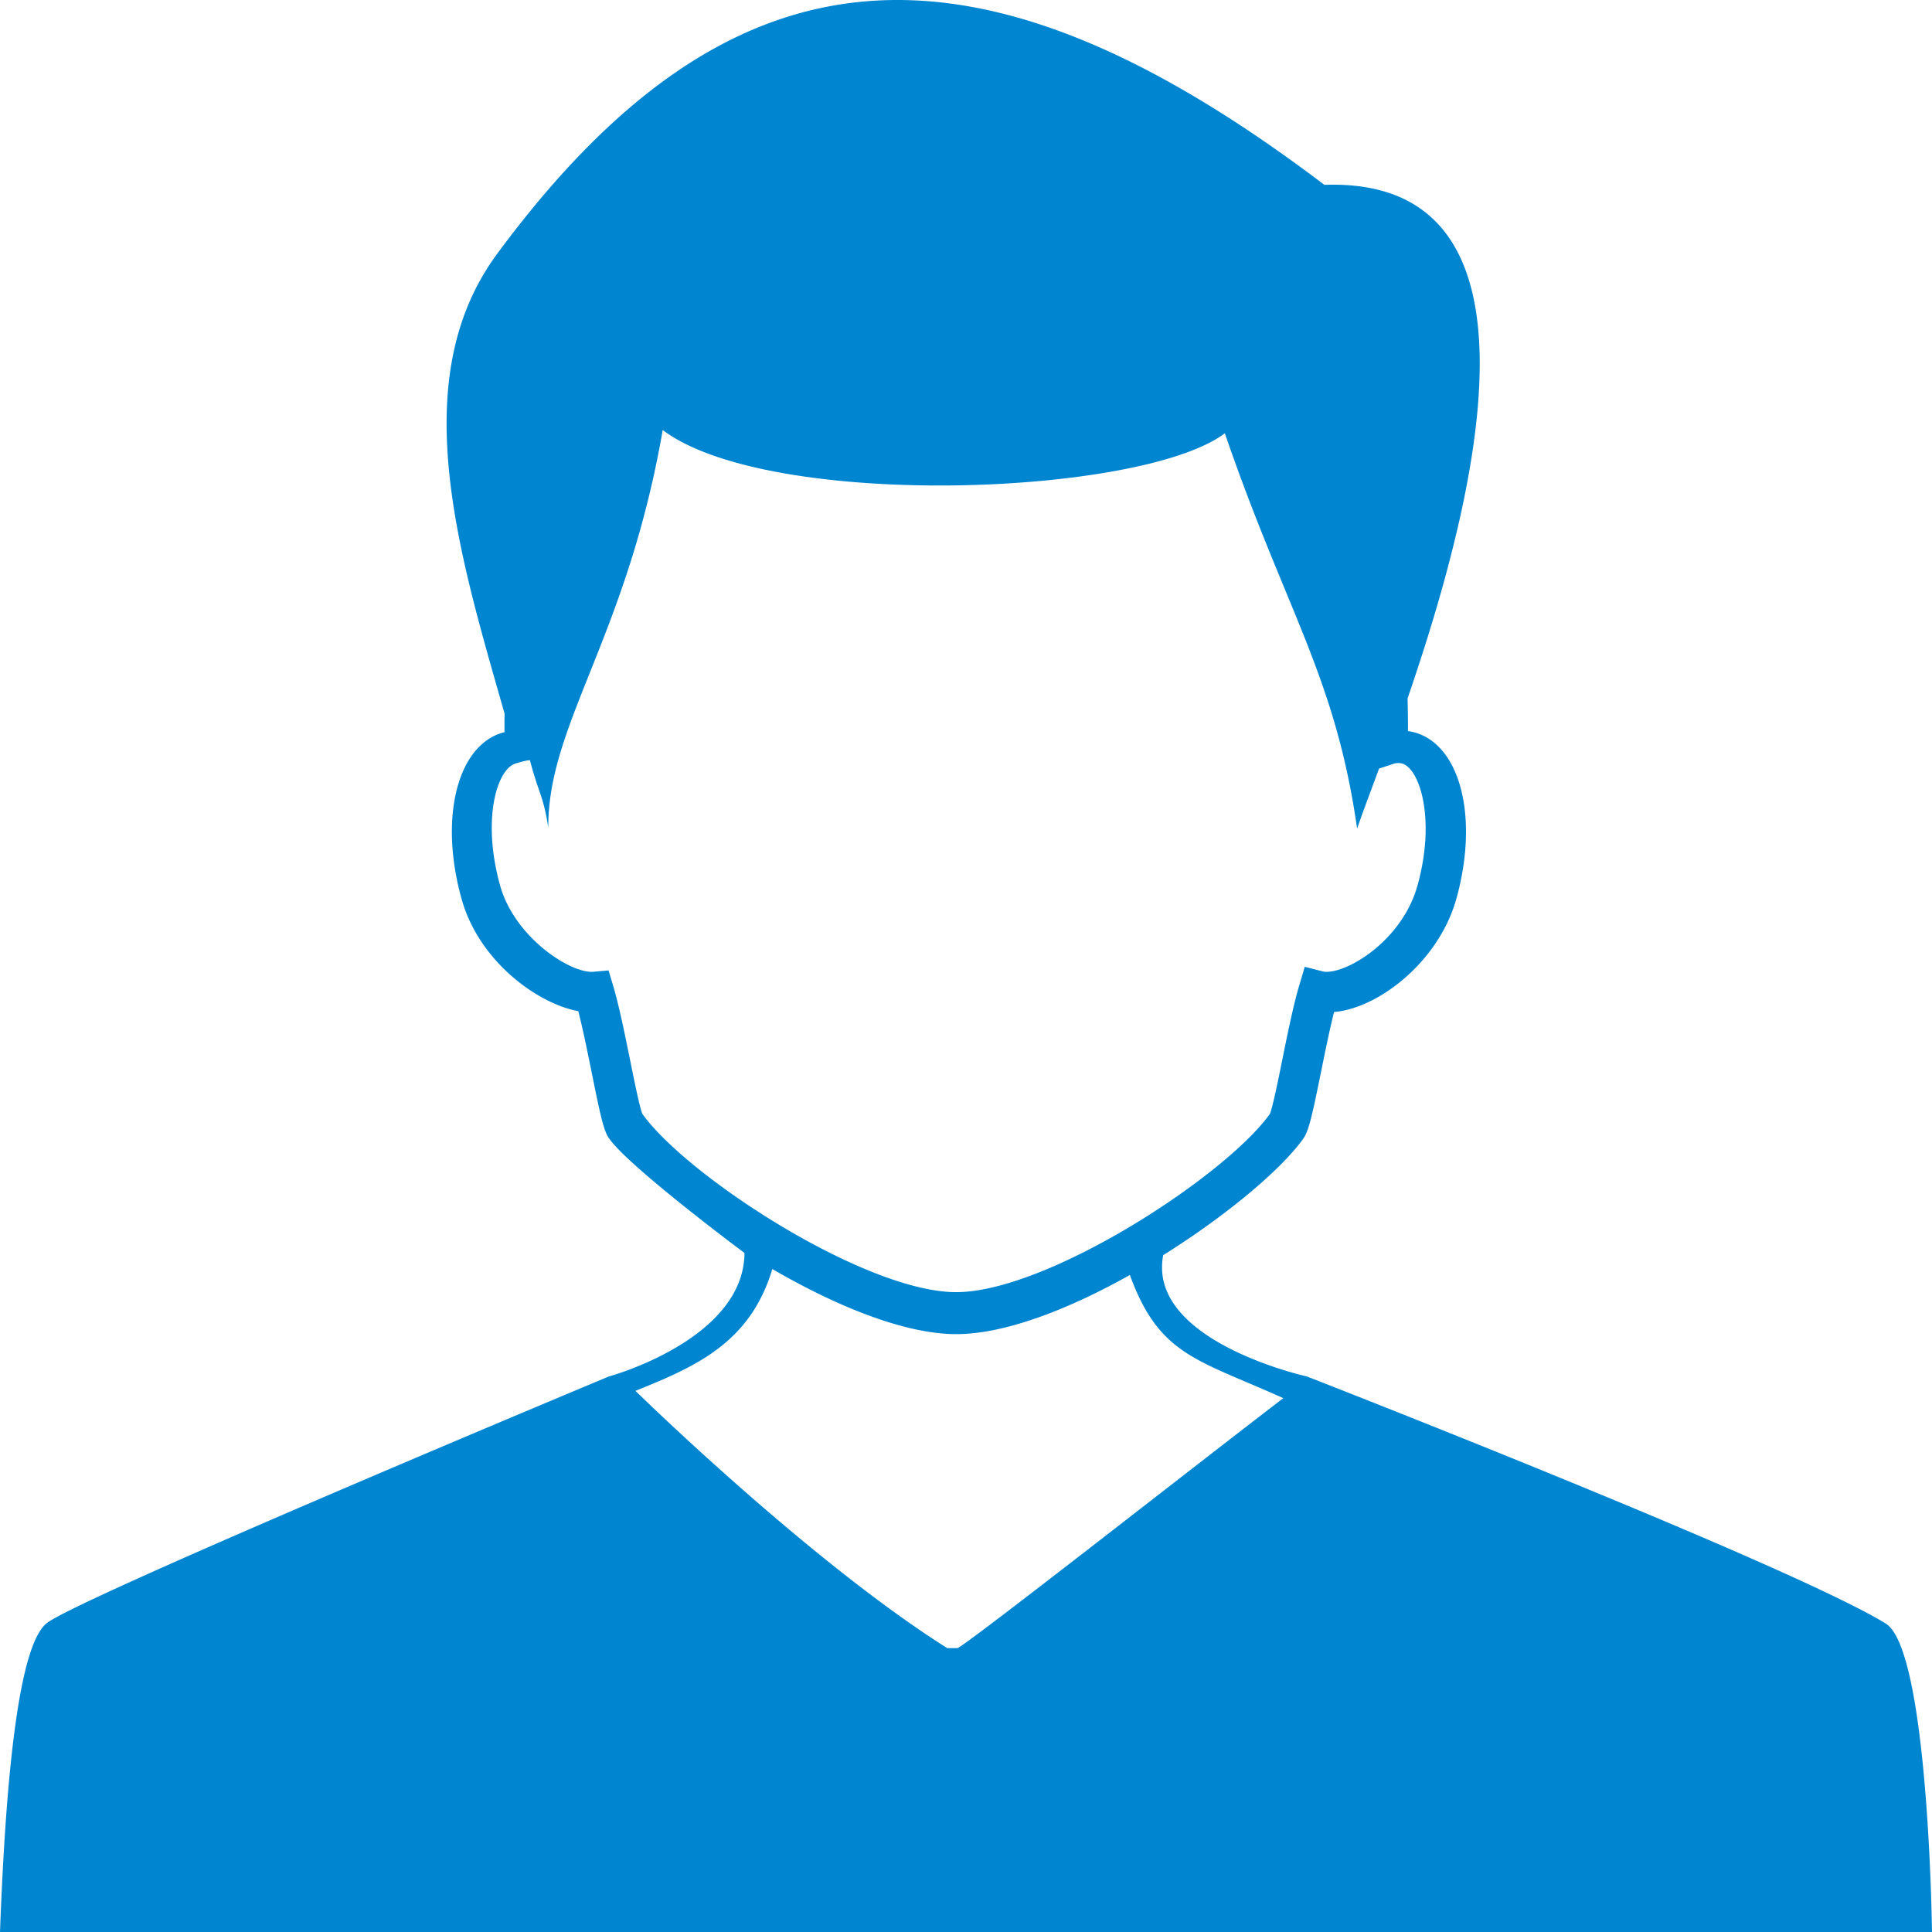<svg xmlns="http://www.w3.org/2000/svg" viewBox="0 0 768 768">
  <title>Person5</title>
  <g style="isolation: isolate">
    <path d="M376.563,655.163C321.828,620.677,252.984,553.273,252.6,552.886c24.346-9.772,45.641-19.249,54.419-48.423,25.117,14.607,52.441,25.877,73.11,25.877,19.548,0,45.04-10.055,69.018-23.512,11.618,32.01,26.789,33.53,60.99,48.965-33.964,25.954-127.6,99.482-129.6,99.37m369.056-9.8c-38.261-23.492-230.083-98.2-230.083-98.2s-63.64-14.007-57.115-48.224c25.226-15.775,47.034-34.118,55.72-46.367,2.131-3.021,3.457-8.926,7.007-26.395,1.612-7.96,3.4-16.774,5.191-23.892,17.851-1.491,41.646-20.19,48.571-44.864,8.653-30.835,2.384-59.023-14.619-65.629a19.934,19.934,0,0,0-4.585-1.17c.033-3.783-.035-8.163-.15-12.984C586.462,199.2,620.118,70.222,526.458,73.48,388.109-31.365,291-25.566,197.63,100.893c-36.865,49.927-15.146,119.253,2.951,182.808-.062,2.633-.062,5.083-.019,7.336a23.38,23.38,0,0,0-2.44.756c-17.017,6.606-23.269,34.794-14.616,65.629,6.961,24.884,30.352,41.613,46.374,44.528,1.845,7.172,3.668,16.288,5.356,24.5,3.464,17.253,4.764,23.1,6.9,26.119,8.15,11.539,53.812,45.5,53.812,45.5-.274,34.536-53.9,49.092-53.9,49.092S29.984,635.62,18.41,645.364C7.772,654.283,2.421,702.738,0,768H768S766.678,655.857,749.589,645.364ZM255.377,442.83c-1.069-2.491-3.148-12.742-4.815-21.011-2.115-10.441-4.5-22.254-6.952-30.4l-1.7-5.668-6.22.569h-.524c-9.39,0-30.689-14.121-36.334-34.224-7.243-25.861-1.54-45.65,5.762-48.468.788-.307,5.134-1.53,6.05-1.431,3.625,13.676,5.412,14.284,7.314,26.881-.271-41.19,31.11-75.467,45.483-158.118,42.64,31.921,190.2,26.325,223.447,1.281,24.525,71.276,43.924,96.543,52.593,157.158,1.647-4.969,4.815-13.3,8.724-23.881l5.4-1.765a6.034,6.034,0,0,1,4.119-.125c7.09,2.759,12.865,23,5.723,48.468-5.956,21.234-26.764,34.224-36.152,34.224a5.189,5.189,0,0,1-1.474-.17l-7.148-1.844-2.02,6.78c-2.478,8.191-4.857,19.991-6.972,30.431-1.687,8.387-3.815,18.788-4.9,21.312-17.926,24.939-88.595,70.819-124.7,70.819S273.283,467.769,255.377,442.83Z" style="fill: #0086d1;fill-rule: evenodd;mix-blend-mode: multiply"/>
  </g>
</svg>
